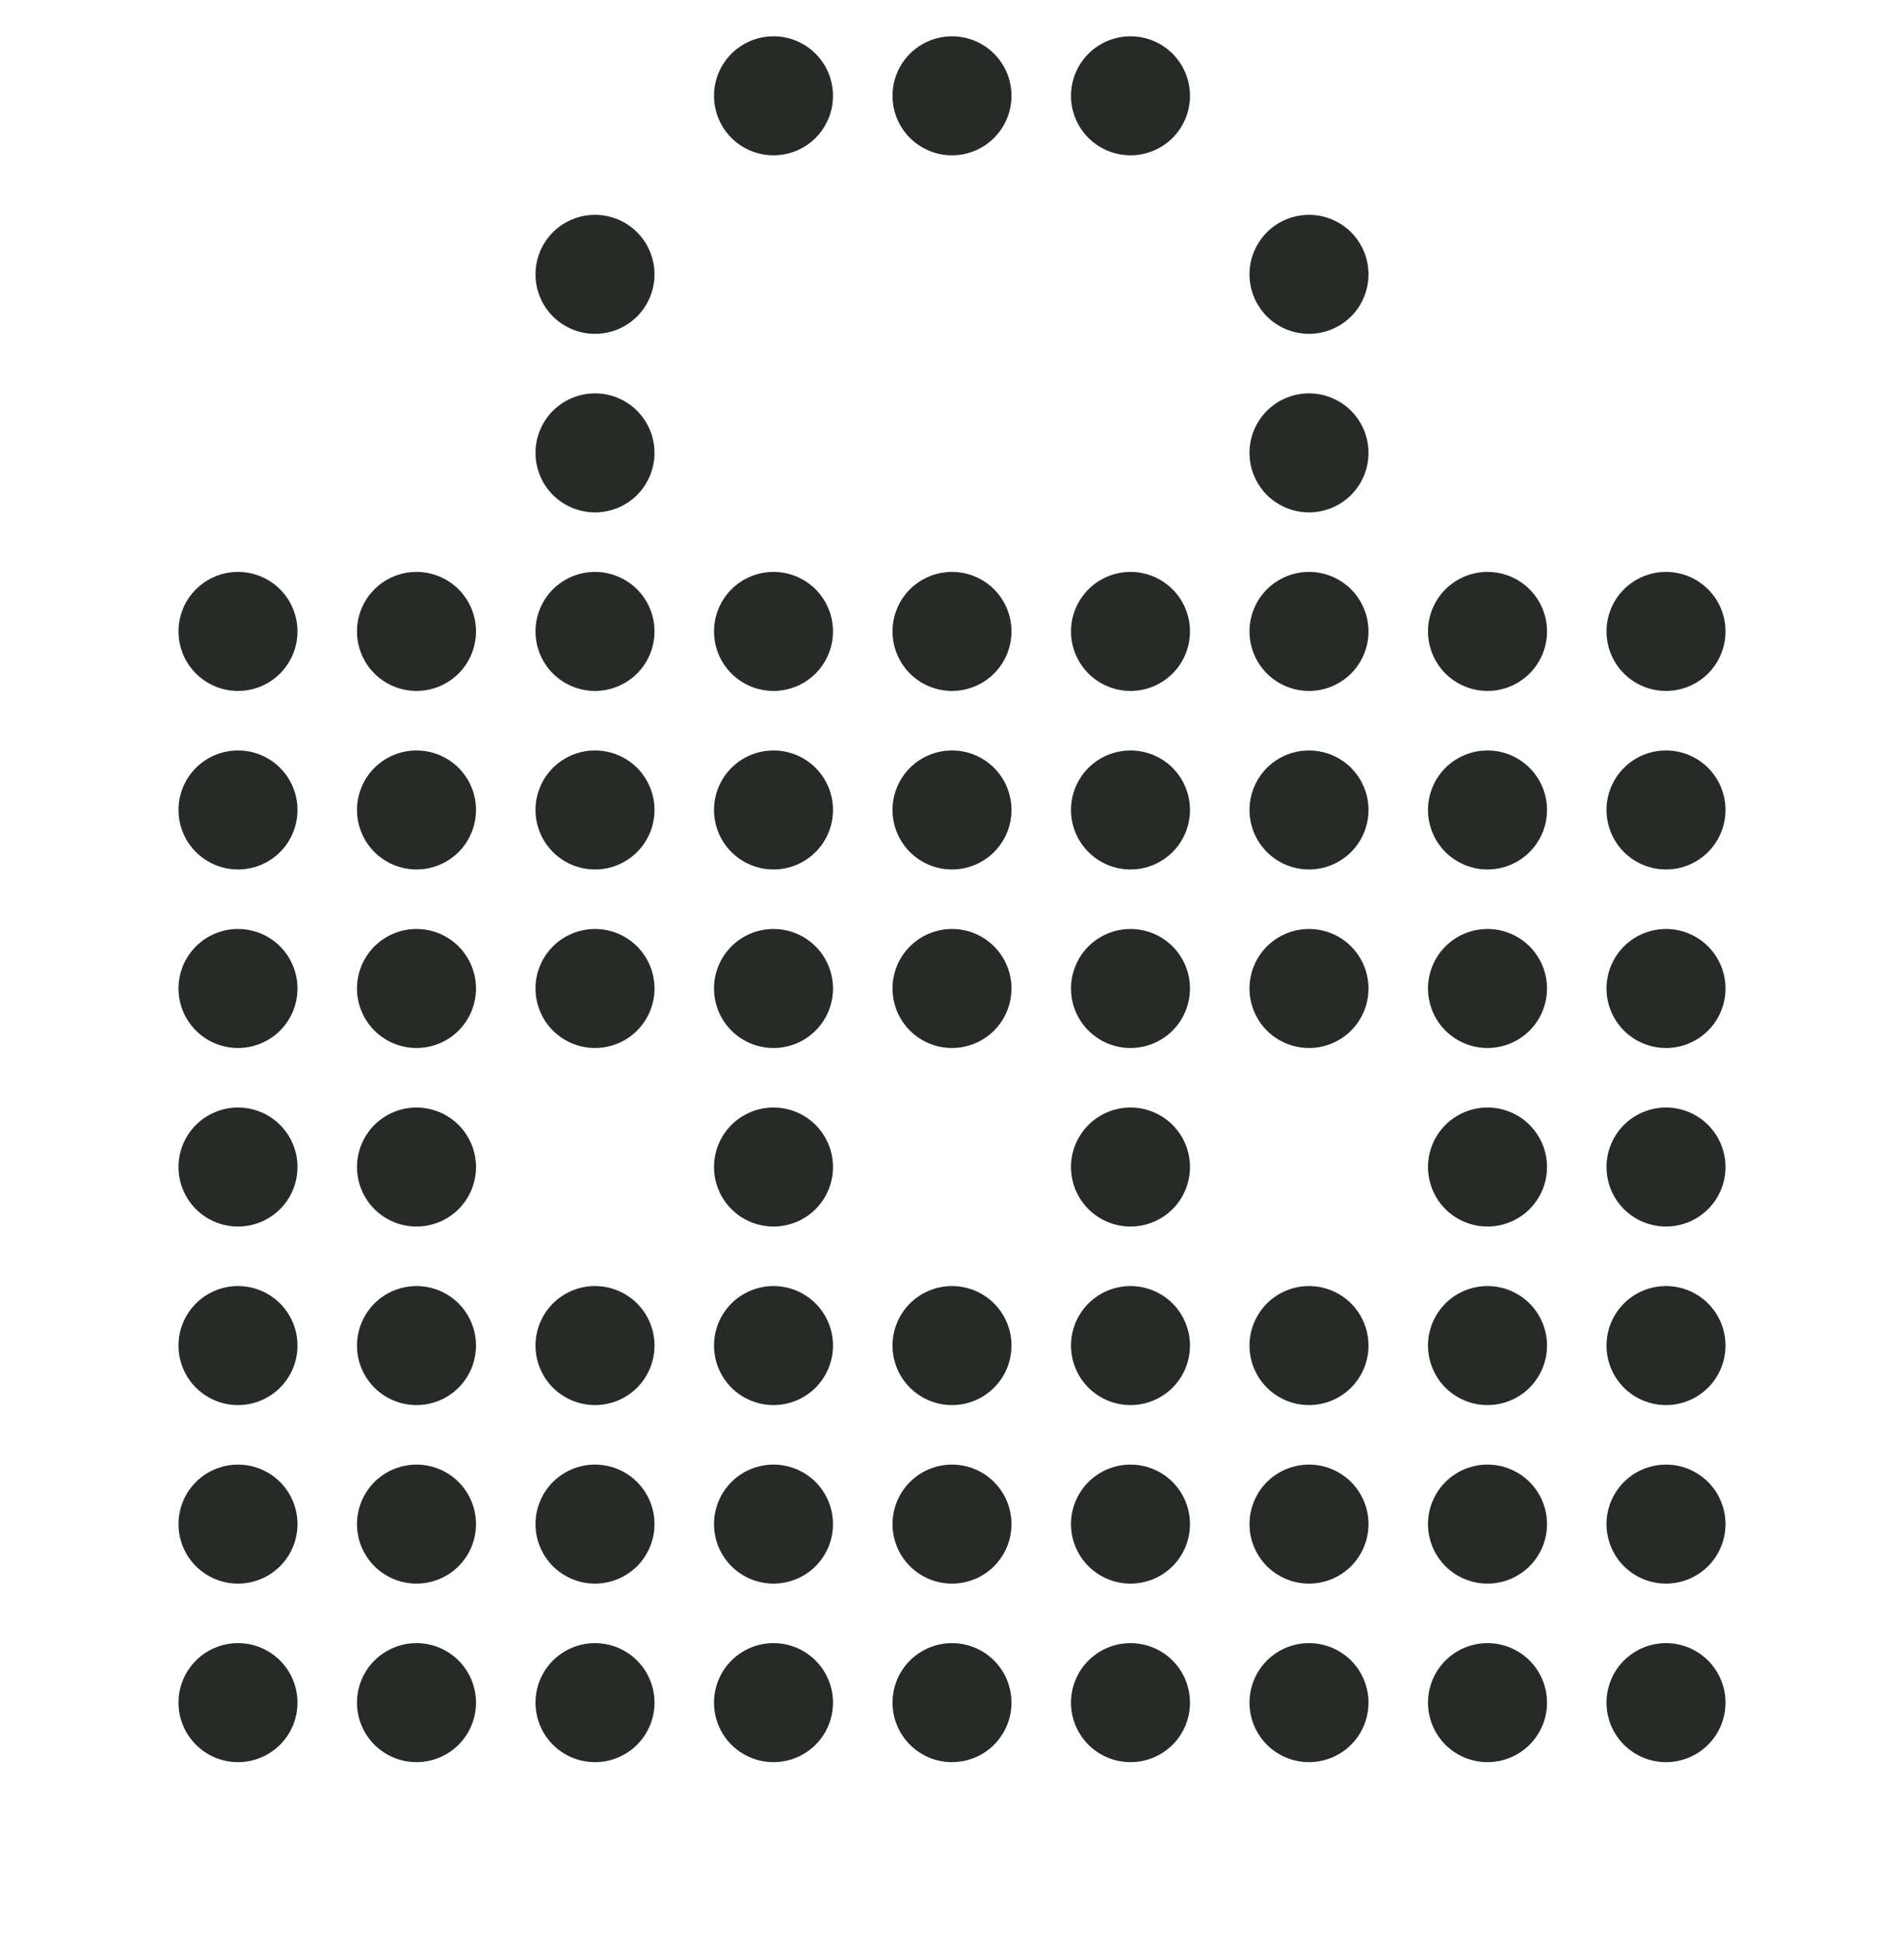 <svg width="48" height="49" viewBox="0 0 48 49" fill="none" xmlns="http://www.w3.org/2000/svg">
<g clip-path="url(#clip0_548_5353)">
<path d="M37.5 14.415C37.102 14.415 36.721 14.573 36.439 14.854C36.158 15.136 36 15.517 36 15.915C36 16.313 36.158 16.694 36.439 16.976C36.721 17.257 37.102 17.415 37.5 17.415C37.898 17.415 38.279 17.257 38.561 16.976C38.842 16.694 39 16.313 39 15.915C39 15.517 38.842 15.136 38.561 14.854C38.279 14.573 37.898 14.415 37.5 14.415ZM33 14.415C32.602 14.415 32.221 14.573 31.939 14.854C31.658 15.136 31.5 15.517 31.5 15.915C31.5 16.313 31.658 16.694 31.939 16.976C32.221 17.257 32.602 17.415 33 17.415C33.398 17.415 33.779 17.257 34.061 16.976C34.342 16.694 34.5 16.313 34.5 15.915C34.5 15.517 34.342 15.136 34.061 14.854C33.779 14.573 33.398 14.415 33 14.415ZM28.5 14.415C28.102 14.415 27.721 14.573 27.439 14.854C27.158 15.136 27 15.517 27 15.915C27 16.313 27.158 16.694 27.439 16.976C27.721 17.257 28.102 17.415 28.5 17.415C28.898 17.415 29.279 17.257 29.561 16.976C29.842 16.694 30 16.313 30 15.915C30 15.517 29.842 15.136 29.561 14.854C29.279 14.573 28.898 14.415 28.5 14.415ZM24 14.415C23.602 14.415 23.221 14.573 22.939 14.854C22.658 15.136 22.5 15.517 22.5 15.915C22.5 16.313 22.658 16.694 22.939 16.976C23.221 17.257 23.602 17.415 24 17.415C24.398 17.415 24.779 17.257 25.061 16.976C25.342 16.694 25.5 16.313 25.5 15.915C25.5 15.517 25.342 15.136 25.061 14.854C24.779 14.573 24.398 14.415 24 14.415ZM19.5 14.415C19.102 14.415 18.721 14.573 18.439 14.854C18.158 15.136 18 15.517 18 15.915C18 16.313 18.158 16.694 18.439 16.976C18.721 17.257 19.102 17.415 19.5 17.415C19.898 17.415 20.279 17.257 20.561 16.976C20.842 16.694 21 16.313 21 15.915C21 15.517 20.842 15.136 20.561 14.854C20.279 14.573 19.898 14.415 19.5 14.415ZM28.5 0.915C28.102 0.915 27.721 1.073 27.439 1.354C27.158 1.636 27 2.017 27 2.415C27 2.813 27.158 3.194 27.439 3.476C27.721 3.757 28.102 3.915 28.5 3.915C28.898 3.915 29.279 3.757 29.561 3.476C29.842 3.194 30 2.813 30 2.415C30 2.017 29.842 1.636 29.561 1.354C29.279 1.073 28.898 0.915 28.5 0.915ZM24 0.915C23.602 0.915 23.221 1.073 22.939 1.354C22.658 1.636 22.5 2.017 22.5 2.415C22.5 2.813 22.658 3.194 22.939 3.476C23.221 3.757 23.602 3.915 24 3.915C24.398 3.915 24.779 3.757 25.061 3.476C25.342 3.194 25.5 2.813 25.5 2.415C25.5 2.017 25.342 1.636 25.061 1.354C24.779 1.073 24.398 0.915 24 0.915ZM19.5 0.915C19.102 0.915 18.721 1.073 18.439 1.354C18.158 1.636 18 2.017 18 2.415C18 2.813 18.158 3.194 18.439 3.476C18.721 3.757 19.102 3.915 19.5 3.915C19.898 3.915 20.279 3.757 20.561 3.476C20.842 3.194 21 2.813 21 2.415C21 2.017 20.842 1.636 20.561 1.354C20.279 1.073 19.898 0.915 19.5 0.915ZM15 14.415C14.602 14.415 14.221 14.573 13.939 14.854C13.658 15.136 13.5 15.517 13.5 15.915C13.5 16.313 13.658 16.694 13.939 16.976C14.221 17.257 14.602 17.415 15 17.415C15.398 17.415 15.779 17.257 16.061 16.976C16.342 16.694 16.5 16.313 16.5 15.915C16.5 15.517 16.342 15.136 16.061 14.854C15.779 14.573 15.398 14.415 15 14.415ZM10.5 14.415C10.102 14.415 9.721 14.573 9.439 14.854C9.158 15.136 9 15.517 9 15.915C9 16.313 9.158 16.694 9.439 16.976C9.721 17.257 10.102 17.415 10.5 17.415C10.898 17.415 11.279 17.257 11.561 16.976C11.842 16.694 12 16.313 12 15.915C12 15.517 11.842 15.136 11.561 14.854C11.279 14.573 10.898 14.415 10.5 14.415ZM37.5 18.915C37.102 18.915 36.721 19.073 36.439 19.354C36.158 19.636 36 20.017 36 20.415C36 20.813 36.158 21.194 36.439 21.476C36.721 21.757 37.102 21.915 37.5 21.915C37.898 21.915 38.279 21.757 38.561 21.476C38.842 21.194 39 20.813 39 20.415C39 20.017 38.842 19.636 38.561 19.354C38.279 19.073 37.898 18.915 37.5 18.915ZM33 18.915C32.602 18.915 32.221 19.073 31.939 19.354C31.658 19.636 31.5 20.017 31.5 20.415C31.5 20.813 31.658 21.194 31.939 21.476C32.221 21.757 32.602 21.915 33 21.915C33.398 21.915 33.779 21.757 34.061 21.476C34.342 21.194 34.5 20.813 34.5 20.415C34.5 20.017 34.342 19.636 34.061 19.354C33.779 19.073 33.398 18.915 33 18.915ZM28.5 18.915C28.102 18.915 27.721 19.073 27.439 19.354C27.158 19.636 27 20.017 27 20.415C27 20.813 27.158 21.194 27.439 21.476C27.721 21.757 28.102 21.915 28.5 21.915C28.898 21.915 29.279 21.757 29.561 21.476C29.842 21.194 30 20.813 30 20.415C30 20.017 29.842 19.636 29.561 19.354C29.279 19.073 28.898 18.915 28.5 18.915ZM24 18.915C23.602 18.915 23.221 19.073 22.939 19.354C22.658 19.636 22.5 20.017 22.5 20.415C22.5 20.813 22.658 21.194 22.939 21.476C23.221 21.757 23.602 21.915 24 21.915C24.398 21.915 24.779 21.757 25.061 21.476C25.342 21.194 25.5 20.813 25.5 20.415C25.5 20.017 25.342 19.636 25.061 19.354C24.779 19.073 24.398 18.915 24 18.915ZM19.5 18.915C19.102 18.915 18.721 19.073 18.439 19.354C18.158 19.636 18 20.017 18 20.415C18 20.813 18.158 21.194 18.439 21.476C18.721 21.757 19.102 21.915 19.5 21.915C19.898 21.915 20.279 21.757 20.561 21.476C20.842 21.194 21 20.813 21 20.415C21 20.017 20.842 19.636 20.561 19.354C20.279 19.073 19.898 18.915 19.5 18.915ZM15 18.915C14.602 18.915 14.221 19.073 13.939 19.354C13.658 19.636 13.5 20.017 13.5 20.415C13.5 20.813 13.658 21.194 13.939 21.476C14.221 21.757 14.602 21.915 15 21.915C15.398 21.915 15.779 21.757 16.061 21.476C16.342 21.194 16.5 20.813 16.5 20.415C16.5 20.017 16.342 19.636 16.061 19.354C15.779 19.073 15.398 18.915 15 18.915ZM33 5.415C32.602 5.415 32.221 5.573 31.939 5.854C31.658 6.136 31.5 6.517 31.5 6.915C31.5 7.313 31.658 7.694 31.939 7.976C32.221 8.257 32.602 8.415 33 8.415C33.398 8.415 33.779 8.257 34.061 7.976C34.342 7.694 34.5 7.313 34.5 6.915C34.5 6.517 34.342 6.136 34.061 5.854C33.779 5.573 33.398 5.415 33 5.415ZM15 5.415C14.602 5.415 14.221 5.573 13.939 5.854C13.658 6.136 13.5 6.517 13.5 6.915C13.5 7.313 13.658 7.694 13.939 7.976C14.221 8.257 14.602 8.415 15 8.415C15.398 8.415 15.779 8.257 16.061 7.976C16.342 7.694 16.5 7.313 16.5 6.915C16.5 6.517 16.342 6.136 16.061 5.854C15.779 5.573 15.398 5.415 15 5.415ZM33 9.915C32.602 9.915 32.221 10.073 31.939 10.354C31.658 10.636 31.5 11.017 31.5 11.415C31.5 11.813 31.658 12.194 31.939 12.476C32.221 12.757 32.602 12.915 33 12.915C33.398 12.915 33.779 12.757 34.061 12.476C34.342 12.194 34.5 11.813 34.5 11.415C34.5 11.017 34.342 10.636 34.061 10.354C33.779 10.073 33.398 9.915 33 9.915ZM15 9.915C14.602 9.915 14.221 10.073 13.939 10.354C13.658 10.636 13.5 11.017 13.5 11.415C13.5 11.813 13.658 12.194 13.939 12.476C14.221 12.757 14.602 12.915 15 12.915C15.398 12.915 15.779 12.757 16.061 12.476C16.342 12.194 16.5 11.813 16.5 11.415C16.5 11.017 16.342 10.636 16.061 10.354C15.779 10.073 15.398 9.915 15 9.915ZM10.5 18.915C10.102 18.915 9.721 19.073 9.439 19.354C9.158 19.636 9 20.017 9 20.415C9 20.813 9.158 21.194 9.439 21.476C9.721 21.757 10.102 21.915 10.5 21.915C10.898 21.915 11.279 21.757 11.561 21.476C11.842 21.194 12 20.813 12 20.415C12 20.017 11.842 19.636 11.561 19.354C11.279 19.073 10.898 18.915 10.5 18.915ZM37.5 23.415C37.102 23.415 36.721 23.573 36.439 23.854C36.158 24.136 36 24.517 36 24.915C36 25.313 36.158 25.694 36.439 25.976C36.721 26.257 37.102 26.415 37.5 26.415C37.898 26.415 38.279 26.257 38.561 25.976C38.842 25.694 39 25.313 39 24.915C39 24.517 38.842 24.136 38.561 23.854C38.279 23.573 37.898 23.415 37.5 23.415ZM33 23.415C32.602 23.415 32.221 23.573 31.939 23.854C31.658 24.136 31.5 24.517 31.5 24.915C31.5 25.313 31.658 25.694 31.939 25.976C32.221 26.257 32.602 26.415 33 26.415C33.398 26.415 33.779 26.257 34.061 25.976C34.342 25.694 34.5 25.313 34.5 24.915C34.5 24.517 34.342 24.136 34.061 23.854C33.779 23.573 33.398 23.415 33 23.415ZM15 23.415C14.602 23.415 14.221 23.573 13.939 23.854C13.658 24.136 13.5 24.517 13.5 24.915C13.5 25.313 13.658 25.694 13.939 25.976C14.221 26.257 14.602 26.415 15 26.415C15.398 26.415 15.779 26.257 16.061 25.976C16.342 25.694 16.5 25.313 16.5 24.915C16.5 24.517 16.342 24.136 16.061 23.854C15.779 23.573 15.398 23.415 15 23.415ZM10.5 23.415C10.102 23.415 9.721 23.573 9.439 23.854C9.158 24.136 9 24.517 9 24.915C9 25.313 9.158 25.694 9.439 25.976C9.721 26.257 10.102 26.415 10.5 26.415C10.898 26.415 11.279 26.257 11.561 25.976C11.842 25.694 12 25.313 12 24.915C12 24.517 11.842 24.136 11.561 23.854C11.279 23.573 10.898 23.415 10.5 23.415ZM37.5 27.915C37.102 27.915 36.721 28.073 36.439 28.354C36.158 28.636 36 29.017 36 29.415C36 29.813 36.158 30.194 36.439 30.476C36.721 30.757 37.102 30.915 37.5 30.915C37.898 30.915 38.279 30.757 38.561 30.476C38.842 30.194 39 29.813 39 29.415C39 29.017 38.842 28.636 38.561 28.354C38.279 28.073 37.898 27.915 37.5 27.915ZM24 23.415C23.602 23.415 23.221 23.573 22.939 23.854C22.658 24.136 22.5 24.517 22.5 24.915C22.5 25.313 22.658 25.694 22.939 25.976C23.221 26.257 23.602 26.415 24 26.415C24.398 26.415 24.779 26.257 25.061 25.976C25.342 25.694 25.5 25.313 25.5 24.915C25.5 24.517 25.342 24.136 25.061 23.854C24.779 23.573 24.398 23.415 24 23.415ZM24 32.415C23.602 32.415 23.221 32.573 22.939 32.854C22.658 33.136 22.5 33.517 22.5 33.915C22.5 34.313 22.658 34.694 22.939 34.976C23.221 35.257 23.602 35.415 24 35.415C24.398 35.415 24.779 35.257 25.061 34.976C25.342 34.694 25.5 34.313 25.5 33.915C25.5 33.517 25.342 33.136 25.061 32.854C24.779 32.573 24.398 32.415 24 32.415ZM10.5 27.915C10.102 27.915 9.721 28.073 9.439 28.354C9.158 28.636 9 29.017 9 29.415C9 29.813 9.158 30.194 9.439 30.476C9.721 30.757 10.102 30.915 10.5 30.915C10.898 30.915 11.279 30.757 11.561 30.476C11.842 30.194 12 29.813 12 29.415C12 29.017 11.842 28.636 11.561 28.354C11.279 28.073 10.898 27.915 10.5 27.915ZM37.5 32.415C37.102 32.415 36.721 32.573 36.439 32.854C36.158 33.136 36 33.517 36 33.915C36 34.313 36.158 34.694 36.439 34.976C36.721 35.257 37.102 35.415 37.5 35.415C37.898 35.415 38.279 35.257 38.561 34.976C38.842 34.694 39 34.313 39 33.915C39 33.517 38.842 33.136 38.561 32.854C38.279 32.573 37.898 32.415 37.5 32.415ZM33 32.415C32.602 32.415 32.221 32.573 31.939 32.854C31.658 33.136 31.5 33.517 31.5 33.915C31.5 34.313 31.658 34.694 31.939 34.976C32.221 35.257 32.602 35.415 33 35.415C33.398 35.415 33.779 35.257 34.061 34.976C34.342 34.694 34.5 34.313 34.5 33.915C34.5 33.517 34.342 33.136 34.061 32.854C33.779 32.573 33.398 32.415 33 32.415ZM15 32.415C14.602 32.415 14.221 32.573 13.939 32.854C13.658 33.136 13.5 33.517 13.5 33.915C13.5 34.313 13.658 34.694 13.939 34.976C14.221 35.257 14.602 35.415 15 35.415C15.398 35.415 15.779 35.257 16.061 34.976C16.342 34.694 16.5 34.313 16.5 33.915C16.5 33.517 16.342 33.136 16.061 32.854C15.779 32.573 15.398 32.415 15 32.415ZM19.5 23.415C19.102 23.415 18.721 23.573 18.439 23.854C18.158 24.136 18 24.517 18 24.915C18 25.313 18.158 25.694 18.439 25.976C18.721 26.257 19.102 26.415 19.5 26.415C19.898 26.415 20.279 26.257 20.561 25.976C20.842 25.694 21 25.313 21 24.915C21 24.517 20.842 24.136 20.561 23.854C20.279 23.573 19.898 23.415 19.5 23.415ZM19.5 27.915C19.102 27.915 18.721 28.073 18.439 28.354C18.158 28.636 18 29.017 18 29.415C18 29.813 18.158 30.194 18.439 30.476C18.721 30.757 19.102 30.915 19.5 30.915C19.898 30.915 20.279 30.757 20.561 30.476C20.842 30.194 21 29.813 21 29.415C21 29.017 20.842 28.636 20.561 28.354C20.279 28.073 19.898 27.915 19.5 27.915ZM19.5 32.415C19.102 32.415 18.721 32.573 18.439 32.854C18.158 33.136 18 33.517 18 33.915C18 34.313 18.158 34.694 18.439 34.976C18.721 35.257 19.102 35.415 19.5 35.415C19.898 35.415 20.279 35.257 20.561 34.976C20.842 34.694 21 34.313 21 33.915C21 33.517 20.842 33.136 20.561 32.854C20.279 32.573 19.898 32.415 19.5 32.415ZM28.5 23.415C28.102 23.415 27.721 23.573 27.439 23.854C27.158 24.136 27 24.517 27 24.915C27 25.313 27.158 25.694 27.439 25.976C27.721 26.257 28.102 26.415 28.5 26.415C28.898 26.415 29.279 26.257 29.561 25.976C29.842 25.694 30 25.313 30 24.915C30 24.517 29.842 24.136 29.561 23.854C29.279 23.573 28.898 23.415 28.5 23.415ZM28.5 27.915C28.102 27.915 27.721 28.073 27.439 28.354C27.158 28.636 27 29.017 27 29.415C27 29.813 27.158 30.194 27.439 30.476C27.721 30.757 28.102 30.915 28.5 30.915C28.898 30.915 29.279 30.757 29.561 30.476C29.842 30.194 30 29.813 30 29.415C30 29.017 29.842 28.636 29.561 28.354C29.279 28.073 28.898 27.915 28.5 27.915ZM28.5 32.415C28.102 32.415 27.721 32.573 27.439 32.854C27.158 33.136 27 33.517 27 33.915C27 34.313 27.158 34.694 27.439 34.976C27.721 35.257 28.102 35.415 28.5 35.415C28.898 35.415 29.279 35.257 29.561 34.976C29.842 34.694 30 34.313 30 33.915C30 33.517 29.842 33.136 29.561 32.854C29.279 32.573 28.898 32.415 28.5 32.415ZM10.5 32.415C10.102 32.415 9.721 32.573 9.439 32.854C9.158 33.136 9 33.517 9 33.915C9 34.313 9.158 34.694 9.439 34.976C9.721 35.257 10.102 35.415 10.5 35.415C10.898 35.415 11.279 35.257 11.561 34.976C11.842 34.694 12 34.313 12 33.915C12 33.517 11.842 33.136 11.561 32.854C11.279 32.573 10.898 32.415 10.5 32.415ZM37.5 36.915C37.102 36.915 36.721 37.073 36.439 37.354C36.158 37.636 36 38.017 36 38.415C36 38.813 36.158 39.194 36.439 39.476C36.721 39.757 37.102 39.915 37.5 39.915C37.898 39.915 38.279 39.757 38.561 39.476C38.842 39.194 39 38.813 39 38.415C39 38.017 38.842 37.636 38.561 37.354C38.279 37.073 37.898 36.915 37.5 36.915ZM42 14.415C41.602 14.415 41.221 14.573 40.939 14.854C40.658 15.136 40.5 15.517 40.5 15.915C40.5 16.313 40.658 16.694 40.939 16.976C41.221 17.257 41.602 17.415 42 17.415C42.398 17.415 42.779 17.257 43.061 16.976C43.342 16.694 43.5 16.313 43.5 15.915C43.5 15.517 43.342 15.136 43.061 14.854C42.779 14.573 42.398 14.415 42 14.415ZM42 18.915C41.602 18.915 41.221 19.073 40.939 19.354C40.658 19.636 40.5 20.017 40.5 20.415C40.5 20.813 40.658 21.194 40.939 21.476C41.221 21.757 41.602 21.915 42 21.915C42.398 21.915 42.779 21.757 43.061 21.476C43.342 21.194 43.5 20.813 43.5 20.415C43.5 20.017 43.342 19.636 43.061 19.354C42.779 19.073 42.398 18.915 42 18.915ZM42 23.415C41.602 23.415 41.221 23.573 40.939 23.854C40.658 24.136 40.5 24.517 40.5 24.915C40.5 25.313 40.658 25.694 40.939 25.976C41.221 26.257 41.602 26.415 42 26.415C42.398 26.415 42.779 26.257 43.061 25.976C43.342 25.694 43.5 25.313 43.5 24.915C43.5 24.517 43.342 24.136 43.061 23.854C42.779 23.573 42.398 23.415 42 23.415ZM42 27.915C41.602 27.915 41.221 28.073 40.939 28.354C40.658 28.636 40.5 29.017 40.5 29.415C40.5 29.813 40.658 30.194 40.939 30.476C41.221 30.757 41.602 30.915 42 30.915C42.398 30.915 42.779 30.757 43.061 30.476C43.342 30.194 43.5 29.813 43.5 29.415C43.5 29.017 43.342 28.636 43.061 28.354C42.779 28.073 42.398 27.915 42 27.915ZM42 32.415C41.602 32.415 41.221 32.573 40.939 32.854C40.658 33.136 40.5 33.517 40.5 33.915C40.5 34.313 40.658 34.694 40.939 34.976C41.221 35.257 41.602 35.415 42 35.415C42.398 35.415 42.779 35.257 43.061 34.976C43.342 34.694 43.5 34.313 43.5 33.915C43.5 33.517 43.342 33.136 43.061 32.854C42.779 32.573 42.398 32.415 42 32.415ZM42 36.915C41.602 36.915 41.221 37.073 40.939 37.354C40.658 37.636 40.5 38.017 40.5 38.415C40.5 38.813 40.658 39.194 40.939 39.476C41.221 39.757 41.602 39.915 42 39.915C42.398 39.915 42.779 39.757 43.061 39.476C43.342 39.194 43.5 38.813 43.5 38.415C43.5 38.017 43.342 37.636 43.061 37.354C42.779 37.073 42.398 36.915 42 36.915ZM6 14.415C5.602 14.415 5.221 14.573 4.939 14.854C4.658 15.136 4.5 15.517 4.5 15.915C4.5 16.313 4.658 16.694 4.939 16.976C5.221 17.257 5.602 17.415 6 17.415C6.398 17.415 6.779 17.257 7.061 16.976C7.342 16.694 7.5 16.313 7.5 15.915C7.5 15.517 7.342 15.136 7.061 14.854C6.779 14.573 6.398 14.415 6 14.415ZM6 18.915C5.602 18.915 5.221 19.073 4.939 19.354C4.658 19.636 4.5 20.017 4.5 20.415C4.5 20.813 4.658 21.194 4.939 21.476C5.221 21.757 5.602 21.915 6 21.915C6.398 21.915 6.779 21.757 7.061 21.476C7.342 21.194 7.5 20.813 7.5 20.415C7.5 20.017 7.342 19.636 7.061 19.354C6.779 19.073 6.398 18.915 6 18.915ZM6 23.415C5.602 23.415 5.221 23.573 4.939 23.854C4.658 24.136 4.5 24.517 4.5 24.915C4.5 25.313 4.658 25.694 4.939 25.976C5.221 26.257 5.602 26.415 6 26.415C6.398 26.415 6.779 26.257 7.061 25.976C7.342 25.694 7.5 25.313 7.5 24.915C7.5 24.517 7.342 24.136 7.061 23.854C6.779 23.573 6.398 23.415 6 23.415ZM6 27.915C5.602 27.915 5.221 28.073 4.939 28.354C4.658 28.636 4.5 29.017 4.5 29.415C4.5 29.813 4.658 30.194 4.939 30.476C5.221 30.757 5.602 30.915 6 30.915C6.398 30.915 6.779 30.757 7.061 30.476C7.342 30.194 7.5 29.813 7.5 29.415C7.5 29.017 7.342 28.636 7.061 28.354C6.779 28.073 6.398 27.915 6 27.915ZM6 32.415C5.602 32.415 5.221 32.573 4.939 32.854C4.658 33.136 4.5 33.517 4.5 33.915C4.5 34.313 4.658 34.694 4.939 34.976C5.221 35.257 5.602 35.415 6 35.415C6.398 35.415 6.779 35.257 7.061 34.976C7.342 34.694 7.5 34.313 7.5 33.915C7.5 33.517 7.342 33.136 7.061 32.854C6.779 32.573 6.398 32.415 6 32.415ZM6 36.915C5.602 36.915 5.221 37.073 4.939 37.354C4.658 37.636 4.5 38.017 4.5 38.415C4.5 38.813 4.658 39.194 4.939 39.476C5.221 39.757 5.602 39.915 6 39.915C6.398 39.915 6.779 39.757 7.061 39.476C7.342 39.194 7.5 38.813 7.5 38.415C7.5 38.017 7.342 37.636 7.061 37.354C6.779 37.073 6.398 36.915 6 36.915ZM33 36.915C32.602 36.915 32.221 37.073 31.939 37.354C31.658 37.636 31.5 38.017 31.5 38.415C31.5 38.813 31.658 39.194 31.939 39.476C32.221 39.757 32.602 39.915 33 39.915C33.398 39.915 33.779 39.757 34.061 39.476C34.342 39.194 34.5 38.813 34.5 38.415C34.5 38.017 34.342 37.636 34.061 37.354C33.779 37.073 33.398 36.915 33 36.915ZM28.5 36.915C28.102 36.915 27.721 37.073 27.439 37.354C27.158 37.636 27 38.017 27 38.415C27 38.813 27.158 39.194 27.439 39.476C27.721 39.757 28.102 39.915 28.5 39.915C28.898 39.915 29.279 39.757 29.561 39.476C29.842 39.194 30 38.813 30 38.415C30 38.017 29.842 37.636 29.561 37.354C29.279 37.073 28.898 36.915 28.5 36.915ZM24 36.915C23.602 36.915 23.221 37.073 22.939 37.354C22.658 37.636 22.5 38.017 22.5 38.415C22.5 38.813 22.658 39.194 22.939 39.476C23.221 39.757 23.602 39.915 24 39.915C24.398 39.915 24.779 39.757 25.061 39.476C25.342 39.194 25.5 38.813 25.5 38.415C25.5 38.017 25.342 37.636 25.061 37.354C24.779 37.073 24.398 36.915 24 36.915ZM19.5 36.915C19.102 36.915 18.721 37.073 18.439 37.354C18.158 37.636 18 38.017 18 38.415C18 38.813 18.158 39.194 18.439 39.476C18.721 39.757 19.102 39.915 19.5 39.915C19.898 39.915 20.279 39.757 20.561 39.476C20.842 39.194 21 38.813 21 38.415C21 38.017 20.842 37.636 20.561 37.354C20.279 37.073 19.898 36.915 19.5 36.915ZM15 36.915C14.602 36.915 14.221 37.073 13.939 37.354C13.658 37.636 13.5 38.017 13.5 38.415C13.5 38.813 13.658 39.194 13.939 39.476C14.221 39.757 14.602 39.915 15 39.915C15.398 39.915 15.779 39.757 16.061 39.476C16.342 39.194 16.5 38.813 16.5 38.415C16.5 38.017 16.342 37.636 16.061 37.354C15.779 37.073 15.398 36.915 15 36.915ZM10.5 36.915C10.102 36.915 9.721 37.073 9.439 37.354C9.158 37.636 9 38.017 9 38.415C9 38.813 9.158 39.194 9.439 39.476C9.721 39.757 10.102 39.915 10.5 39.915C10.898 39.915 11.279 39.757 11.561 39.476C11.842 39.194 12 38.813 12 38.415C12 38.017 11.842 37.636 11.561 37.354C11.279 37.073 10.898 36.915 10.5 36.915ZM37.5 41.415C37.102 41.415 36.721 41.573 36.439 41.854C36.158 42.136 36 42.517 36 42.915C36 43.313 36.158 43.694 36.439 43.976C36.721 44.257 37.102 44.415 37.5 44.415C37.898 44.415 38.279 44.257 38.561 43.976C38.842 43.694 39 43.313 39 42.915C39 42.517 38.842 42.136 38.561 41.854C38.279 41.573 37.898 41.415 37.5 41.415ZM42 41.415C41.602 41.415 41.221 41.573 40.939 41.854C40.658 42.136 40.5 42.517 40.5 42.915C40.5 43.313 40.658 43.694 40.939 43.976C41.221 44.257 41.602 44.415 42 44.415C42.398 44.415 42.779 44.257 43.061 43.976C43.342 43.694 43.5 43.313 43.5 42.915C43.5 42.517 43.342 42.136 43.061 41.854C42.779 41.573 42.398 41.415 42 41.415ZM6 41.415C5.602 41.415 5.221 41.573 4.939 41.854C4.658 42.136 4.5 42.517 4.5 42.915C4.5 43.313 4.658 43.694 4.939 43.976C5.221 44.257 5.602 44.415 6 44.415C6.398 44.415 6.779 44.257 7.061 43.976C7.342 43.694 7.5 43.313 7.5 42.915C7.5 42.517 7.342 42.136 7.061 41.854C6.779 41.573 6.398 41.415 6 41.415ZM33 41.415C32.602 41.415 32.221 41.573 31.939 41.854C31.658 42.136 31.5 42.517 31.5 42.915C31.5 43.313 31.658 43.694 31.939 43.976C32.221 44.257 32.602 44.415 33 44.415C33.398 44.415 33.779 44.257 34.061 43.976C34.342 43.694 34.5 43.313 34.5 42.915C34.5 42.517 34.342 42.136 34.061 41.854C33.779 41.573 33.398 41.415 33 41.415ZM28.5 41.415C28.102 41.415 27.721 41.573 27.439 41.854C27.158 42.136 27 42.517 27 42.915C27 43.313 27.158 43.694 27.439 43.976C27.721 44.257 28.102 44.415 28.5 44.415C28.898 44.415 29.279 44.257 29.561 43.976C29.842 43.694 30 43.313 30 42.915C30 42.517 29.842 42.136 29.561 41.854C29.279 41.573 28.898 41.415 28.5 41.415ZM24 41.415C23.602 41.415 23.221 41.573 22.939 41.854C22.658 42.136 22.5 42.517 22.5 42.915C22.5 43.313 22.658 43.694 22.939 43.976C23.221 44.257 23.602 44.415 24 44.415C24.398 44.415 24.779 44.257 25.061 43.976C25.342 43.694 25.5 43.313 25.5 42.915C25.5 42.517 25.342 42.136 25.061 41.854C24.779 41.573 24.398 41.415 24 41.415ZM19.5 41.415C19.102 41.415 18.721 41.573 18.439 41.854C18.158 42.136 18 42.517 18 42.915C18 43.313 18.158 43.694 18.439 43.976C18.721 44.257 19.102 44.415 19.5 44.415C19.898 44.415 20.279 44.257 20.561 43.976C20.842 43.694 21 43.313 21 42.915C21 42.517 20.842 42.136 20.561 41.854C20.279 41.573 19.898 41.415 19.5 41.415ZM15 41.415C14.602 41.415 14.221 41.573 13.939 41.854C13.658 42.136 13.5 42.517 13.5 42.915C13.5 43.313 13.658 43.694 13.939 43.976C14.221 44.257 14.602 44.415 15 44.415C15.398 44.415 15.779 44.257 16.061 43.976C16.342 43.694 16.5 43.313 16.5 42.915C16.5 42.517 16.342 42.136 16.061 41.854C15.779 41.573 15.398 41.415 15 41.415ZM10.5 41.415C10.102 41.415 9.721 41.573 9.439 41.854C9.158 42.136 9 42.517 9 42.915C9 43.313 9.158 43.694 9.439 43.976C9.721 44.257 10.102 44.415 10.5 44.415C10.898 44.415 11.279 44.257 11.561 43.976C11.842 43.694 12 43.313 12 42.915C12 42.517 11.842 42.136 11.561 41.854C11.279 41.573 10.898 41.415 10.5 41.415Z" fill="#272B27"/>
</g>
<defs>
<clipPath id="clip0_548_5353">
<rect width="48" height="48" fill="white" transform="translate(0 0.915)"/>
</clipPath>
</defs>
</svg>
